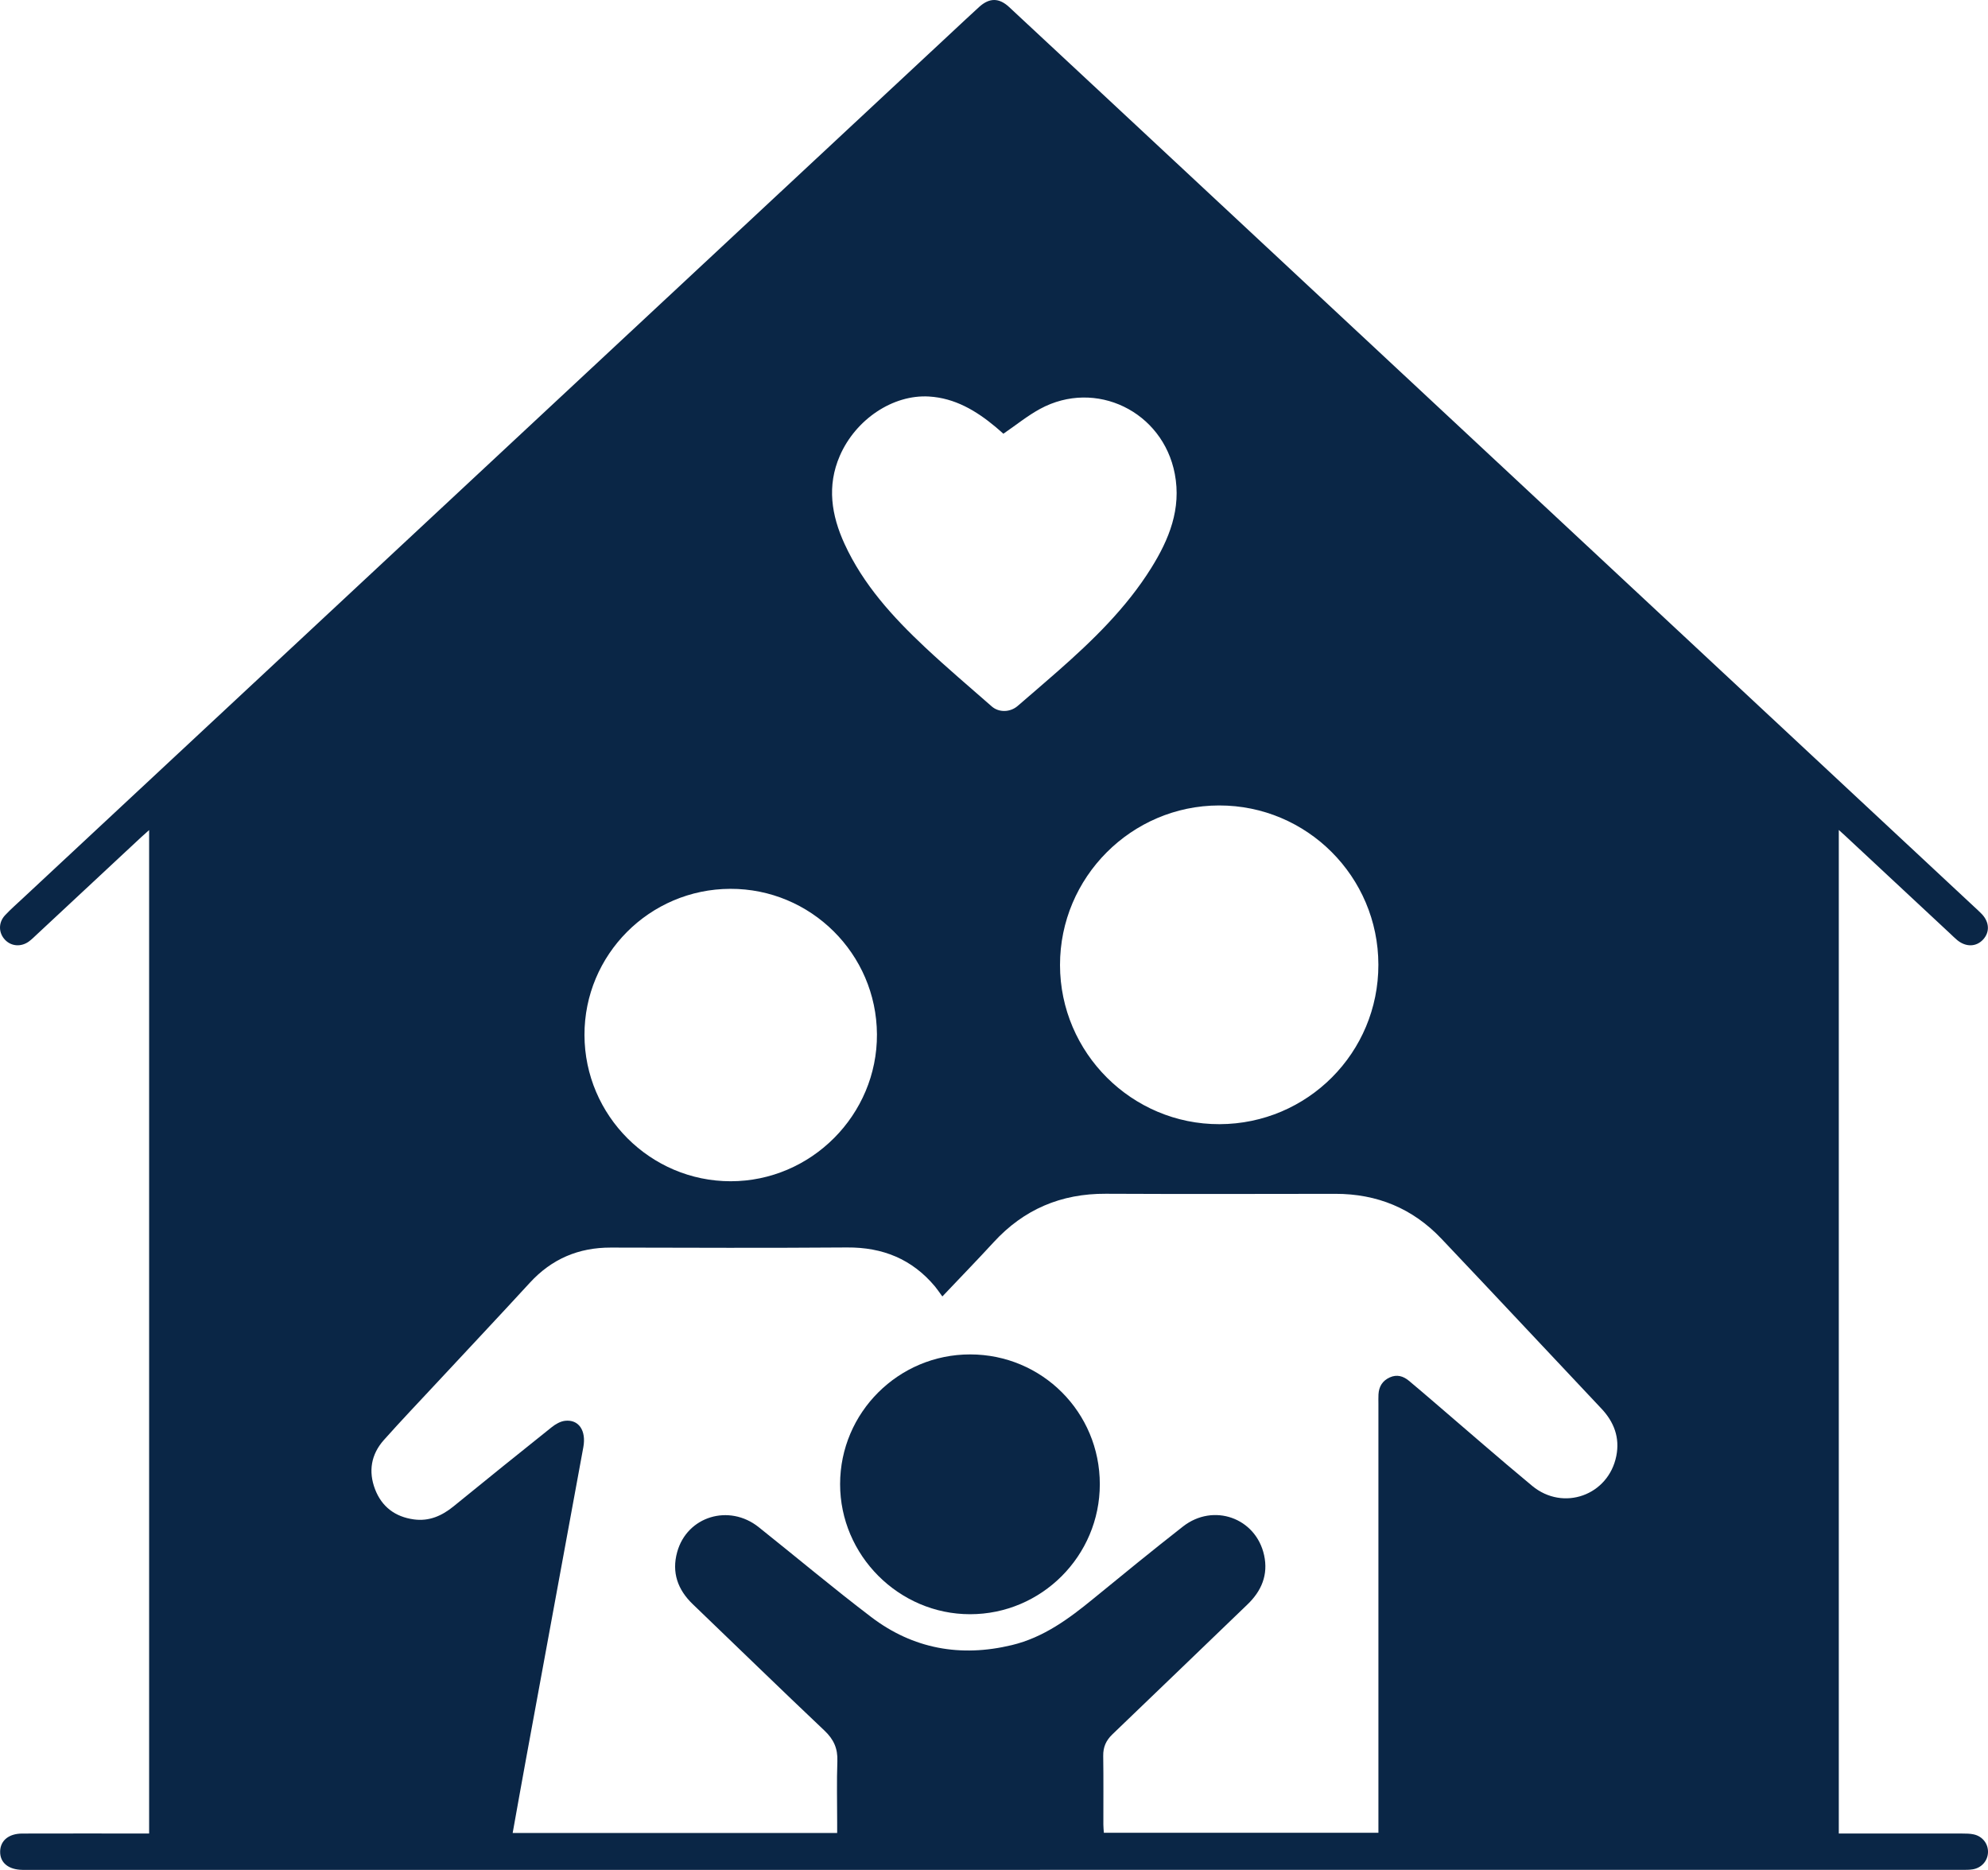 <?xml version="1.0" encoding="UTF-8"?>
<svg id="Layer_2" xmlns="http://www.w3.org/2000/svg" viewBox="0 0 385 362.031">
  <defs>
    <style>
      .cls-1 {
        fill: #0a2646;
      }
    </style>
  </defs>
  <g id="Layer_1-2" data-name="Layer_1">
    <g>
      <path class="cls-1" d="M356.106,354.989c.739,0,1.399,0,2.059,0,7.291,0,14.583-.004,21.874.006.725.001,1.468.009,2.172.158,1.741.367,2.871,1.857,2.785,3.543-.083,1.621-1.267,2.954-2.943,3.227-.654.107-1.331.103-1.997.103-125.048.004-250.096.004-375.145.004-.182,0-.365.002-.547-.001-2.745-.039-4.38-1.385-4.336-3.57.042-2.103,1.657-3.454,4.285-3.462,7.474-.023,14.947-.009,22.421-.009.662,0,1.324,0,2.145,0v-194.275c-.677.606-1.154,1.017-1.614,1.446-6.712,6.254-13.422,12.511-20.134,18.765-.489.455-.964.934-1.497,1.331-1.505,1.12-3.418.99-4.64-.276-1.29-1.336-1.349-3.346-.02-4.769,1.076-1.152,2.27-2.196,3.425-3.273C65.293,117.188,126.189,60.438,187.085,3.688c.845-.787,1.69-1.573,2.545-2.348,1.97-1.782,3.834-1.796,5.789.017,6.013,5.579,12.011,11.174,18.011,16.767,56.267,52.449,112.532,104.899,168.798,157.349.533.497,1.083.98,1.583,1.509,1.467,1.553,1.558,3.482.257,4.908-1.339,1.466-3.364,1.515-5.056.104-.466-.389-.894-.823-1.338-1.237-6.801-6.337-13.602-12.674-20.404-19.011-.306-.285-.62-.563-1.164-1.056v194.299ZM182.497,251.008c-.723-.983-1.054-1.489-1.439-1.949-4.438-5.29-10.123-7.586-17.01-7.535-15.249.113-30.499.061-45.749.022-6.25-.016-11.445,2.189-15.687,6.807-6,6.533-12.083,12.989-18.126,19.482-3.394,3.647-6.835,7.251-10.149,10.97-2.472,2.775-3.026,6.069-1.706,9.524,1.298,3.398,3.889,5.346,7.506,5.844,2.97.409,5.444-.69,7.708-2.534,6.312-5.138,12.645-10.251,19.008-15.326.725-.579,1.659-1.119,2.549-1.226,2.666-.318,4.16,1.872,3.567,5.103-3.702,20.172-7.421,40.34-11.127,60.511-.862,4.69-1.694,9.386-2.558,14.183h62.842c0-.755,0-1.407,0-2.06,0-3.949-.106-7.902.039-11.846.09-2.444-.699-4.216-2.492-5.91-8.565-8.096-17.004-16.324-25.511-24.481-2.929-2.809-4.105-6.157-3.022-10.082,1.911-6.928,10.052-9.403,15.787-4.835,7.269,5.789,14.388,11.774,21.781,17.398,8.123,6.18,17.308,7.828,27.24,5.443,6.16-1.479,11.057-5.106,15.83-9.014,5.733-4.695,11.478-9.379,17.313-13.945,5.9-4.617,14.132-1.685,15.718,5.553.826,3.771-.484,6.904-3.226,9.537-8.721,8.373-17.411,16.778-26.146,25.136-1.229,1.176-1.813,2.461-1.786,4.176.07,4.434.02,8.87.028,13.305.001.528.061,1.055.095,1.585h53.172v-2.486c0-26.854,0-53.708 0-80.563,0-.608-.02-1.216.012-1.822.082-1.524.779-2.658,2.193-3.296,1.385-.625,2.617-.249,3.718.668,1.587,1.321,3.152,2.67,4.722,4.012,6.372,5.447,12.676,10.976,19.131,16.322,6.027,4.991,14.781,1.837,16.297-5.796.702-3.533-.432-6.56-2.892-9.167-10.339-10.96-20.621-21.973-30.993-32.901-5.551-5.85-12.444-8.687-20.525-8.676-14.825.02-29.649.057-44.473-.014-8.638-.041-15.845,3.006-21.692,9.369-3.157,3.435-6.411,6.782-9.946,10.512ZM236.174,217.654c17.056-.052,30.788-13.839,30.766-30.889-.023-17.038-13.844-30.845-30.851-30.819-16.975.026-30.822,13.918-30.805,30.906.017,16.984,13.926,30.854,30.89,30.802ZM194.316,83.974c-.449-.391-.986-.878-1.542-1.341-3.75-3.126-7.845-5.56-12.852-5.862-6.985-.421-14.211,4.412-17.281,11.476-2.536,5.834-1.625,11.533.922,17.076,3.615,7.869,9.346,14.145,15.565,19.983,4.198,3.941,8.602,7.664,12.933,11.464,1.395,1.224,3.58,1.156,5.016-.084,2.569-2.22,5.153-4.423,7.702-6.665,6.81-5.988,13.313-12.271,18.157-20.028,3.476-5.567,5.873-11.46,4.578-18.245-2.308-12.099-15.333-18.424-26.092-12.58-2.429,1.32-4.608,3.101-7.105,4.808ZM113.191,200.406c.043,15.584,12.751,28.291,28.299,28.298,15.605.007,28.429-12.87,28.341-28.459-.088-15.587-12.826-28.21-28.411-28.157-15.617.053-28.272,12.748-28.229,28.318Z"/>
      <path class="cls-1" d="M187.888,262.23c13.928.012,25.108,11.204,25.105,25.133-.003,13.877-11.284,25.173-25.134,25.169-13.791-.004-25.172-11.401-25.163-25.199.009-13.852,11.313-25.116,25.193-25.103Z"/>
    </g>
  </g>
</svg>